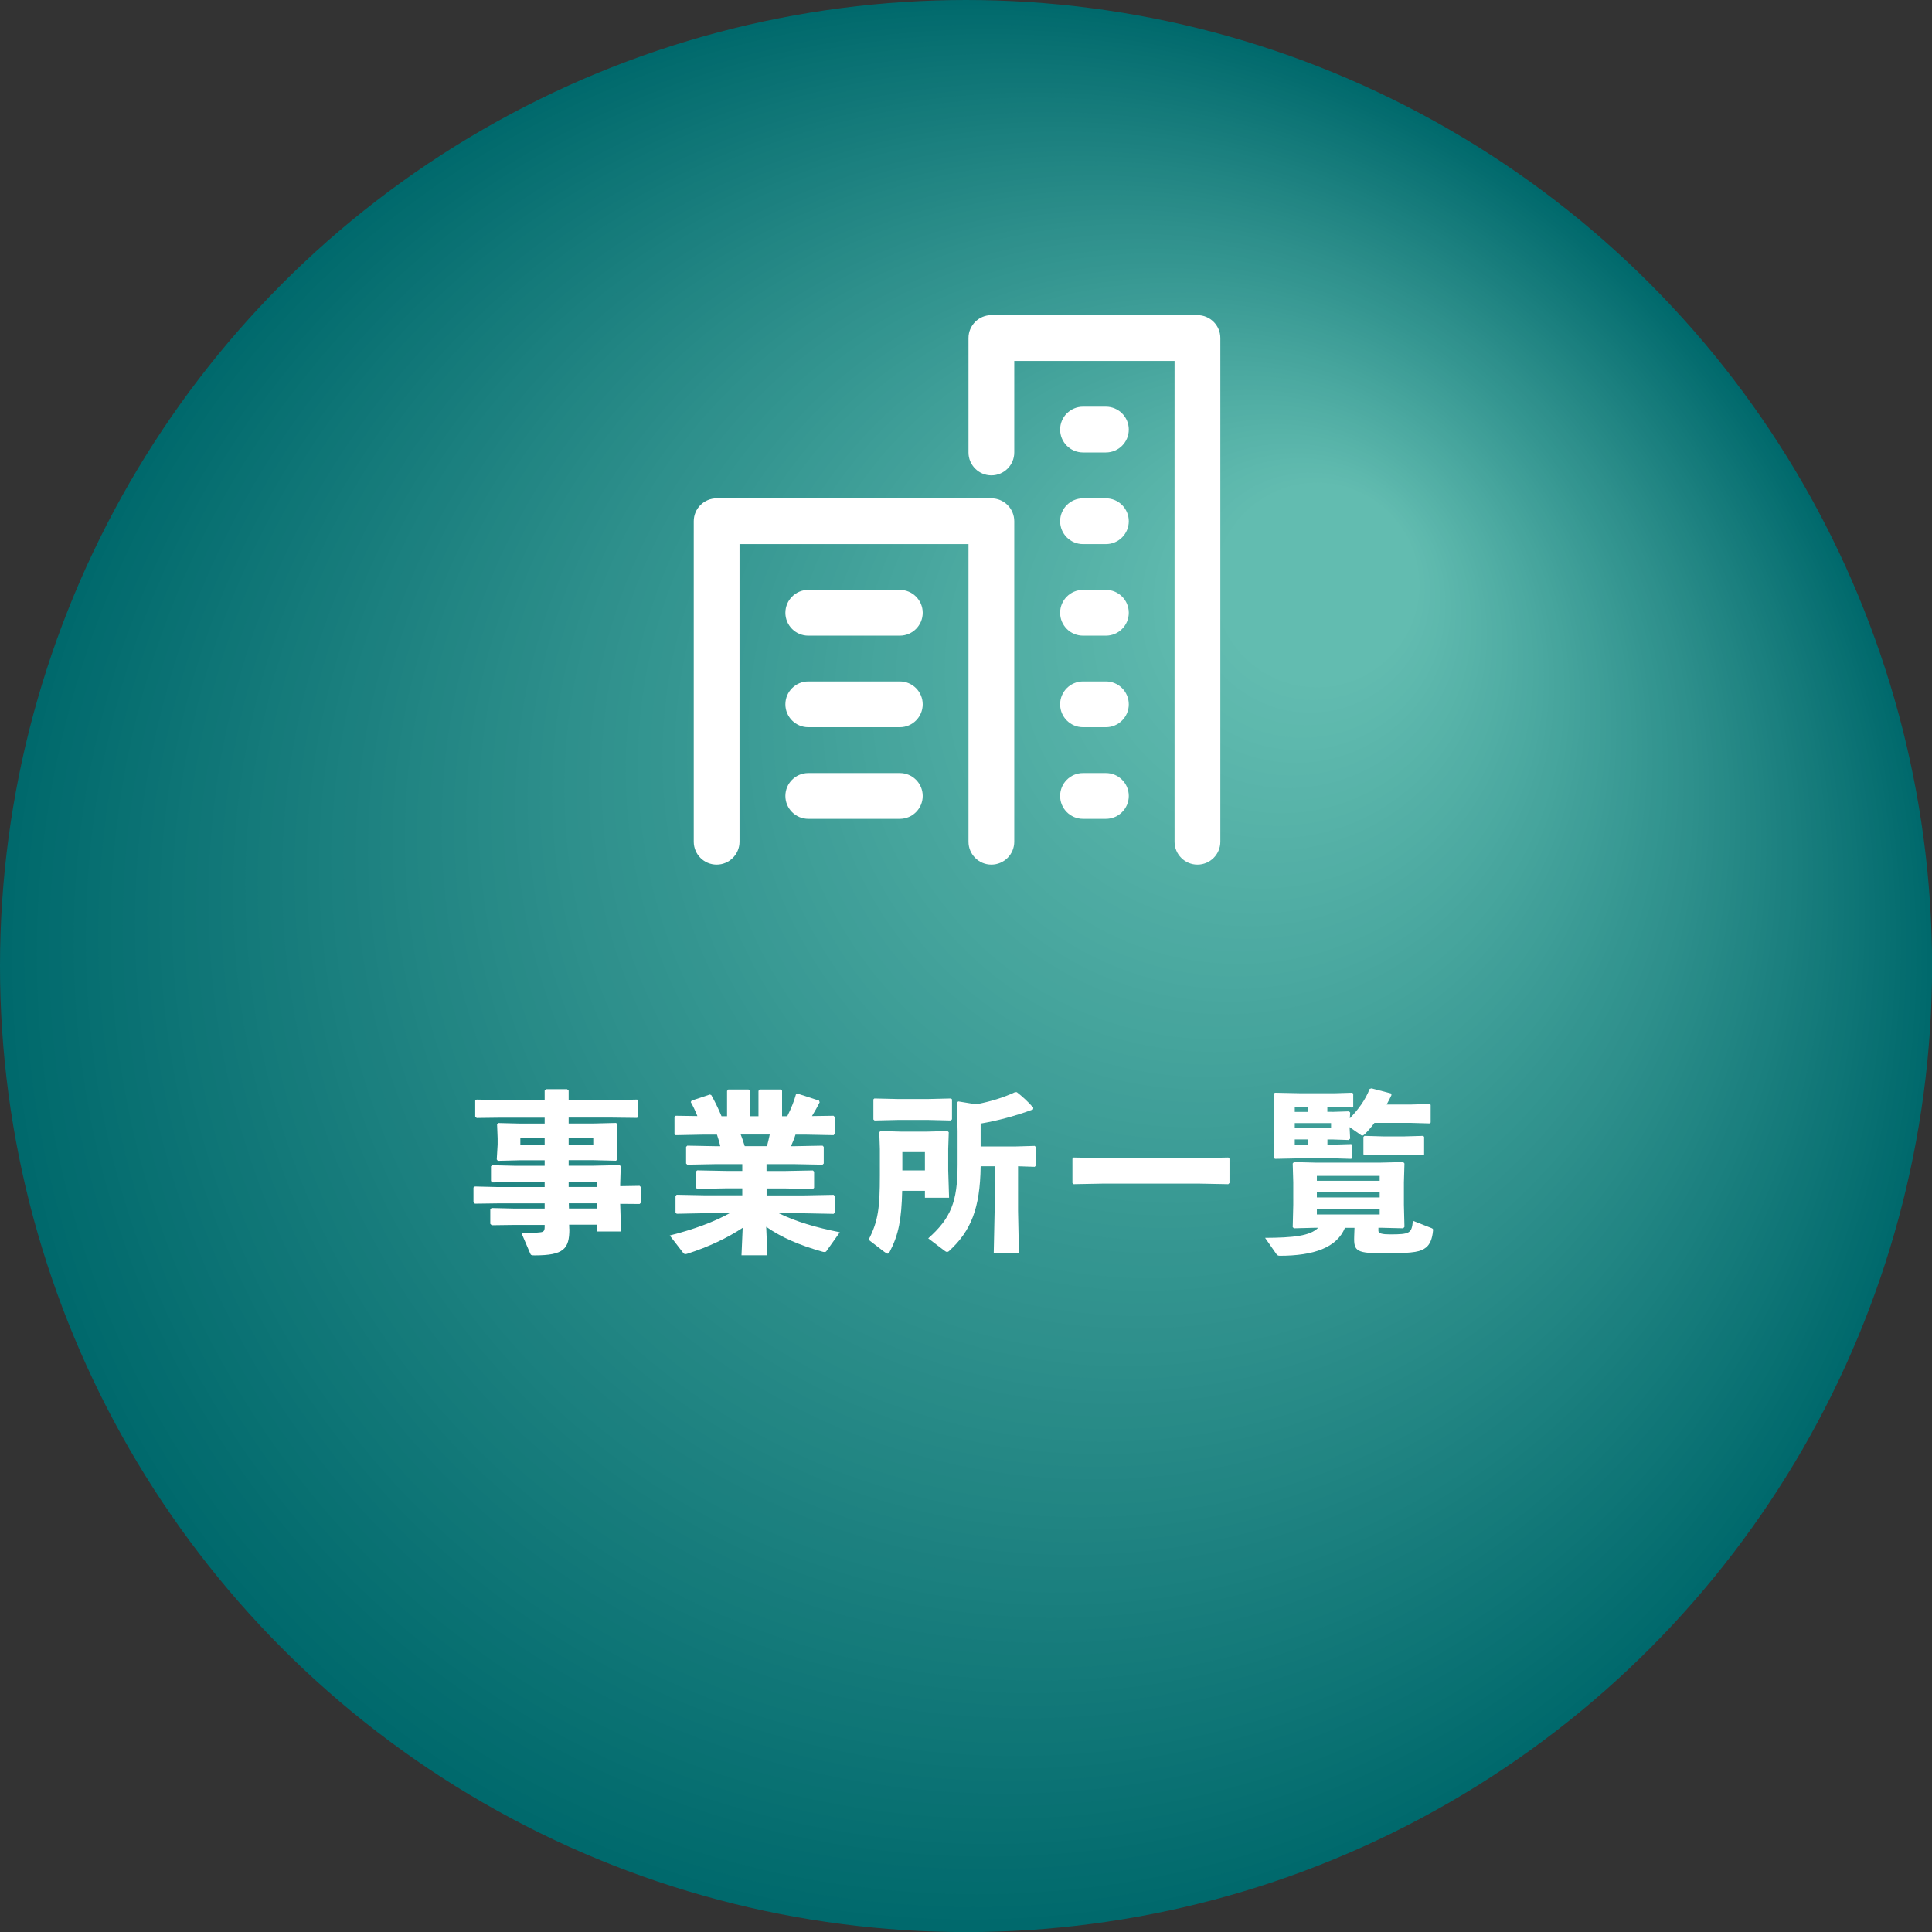 <?xml version="1.0" encoding="UTF-8"?><svg id="_レイヤー_2" xmlns="http://www.w3.org/2000/svg" viewBox="0 0 244.79 244.79"><rect x="0" y="0" width="244.79" height="244.79" fill="#333333" stroke="none"/><defs><style>.cls-1{fill:#026b6d;}.cls-2{fill:#046c6f;}.cls-3{fill:#016a6d;}.cls-4{fill:#00696c;}.cls-5{fill:#036c6e;}.cls-6{fill:#fff;}.cls-7{fill:#31928e;}.cls-8{fill:#31938e;}.cls-9{fill:#2e908c;}.cls-10{fill:#137979;}.cls-11{fill:#127878;}.cls-12{fill:#117778;}.cls-13{fill:#177c7c;}.cls-14{fill:#167b7b;}.cls-15{fill:#157b7a;}.cls-16{fill:#248785;}.cls-17{fill:#1f8381;}.cls-18{fill:#1e8281;}.cls-19{fill:#1d8180;}.cls-20{fill:#238684;}.cls-21{fill:#228683;}.cls-22{fill:#218583;}.cls-23{fill:#208482;}.cls-24{fill:#087071;}.cls-25{fill:#076f71;}.cls-26{fill:#3f9f98;}.cls-27{fill:#3e9e97;}.cls-28{fill:#409f99;}.cls-29{fill:#107677;}.cls-30{fill:#056d6f;}.cls-31{fill:#066e70;}.cls-32{fill:#147a7a;}.cls-33{fill:#097172;}.cls-34{fill:#0e7576;}.cls-35{fill:#187d7c;}.cls-36{fill:#0d7475;}.cls-37{fill:#0f7676;}.cls-38{fill:#1c807f;}.cls-39{fill:#41a099;}.cls-40{fill:#349590;}.cls-41{fill:#42a19a;}.cls-42{fill:#359691;}.cls-43{fill:#43a29b;}.cls-44{fill:#0a7173;}.cls-45{fill:#1a7f7e;}.cls-46{fill:#197e7d;}.cls-47{fill:#3d9d97;}.cls-48{fill:#0c7374;}.cls-49{fill:#3c9c96;}.cls-50{fill:#0b7274;}.cls-51{fill:#1b807f;}.cls-52{fill:#44a39b;}.cls-53{fill:#53afa6;}.cls-54{fill:#45a49c;}.cls-55{fill:#52afa5;}.cls-56{fill:#58b4a9;}.cls-57{fill:#62bcb0;}.cls-58{fill:#5ab5ab;}.cls-59{fill:#278a87;}.cls-60{fill:#298b88;}.cls-61{fill:#54b0a6;}.cls-62{fill:#2a8c89;}.cls-63{fill:#55b1a7;}.cls-64{fill:#49a79f;}.cls-65{fill:#288b87;}.cls-66{fill:#47a59d;}.cls-67{fill:#2b8d8a;}.cls-68{fill:#339590;}.cls-69{fill:#5bb6ab;}.cls-70{fill:#2c8e8a;}.cls-71{fill:#2d8f8b;}.cls-72{fill:#369792;}.cls-73{fill:#379892;}.cls-74{fill:#2f908c;}.cls-75{fill:#30918d;}.cls-76{fill:#399a94;}.cls-77{fill:#3a9a95;}.cls-78{fill:#32948f;}.cls-79{fill:#3b9b95;}.cls-80{fill:#258885;}.cls-81{fill:#59b4aa;}.cls-82{fill:#56b2a8;}.cls-83{fill:#389993;}.cls-84{fill:#57b3a8;}.cls-85{fill:#4ba9a0;}.cls-86{fill:#61bbaf;}.cls-87{fill:#48a69e;}.cls-88{fill:#5fb9ae;}.cls-89{fill:#5eb9ad;}.cls-90{fill:#5cb7ac;}.cls-91{fill:#60baaf;}.cls-92{fill:#4aa8a0;}.cls-93{fill:#5db8ad;}.cls-94{fill:#51aea4;}.cls-95{fill:#46a59d;}.cls-96{fill:#4faca3;}.cls-97{fill:#4eaba2;}.cls-98{fill:#4caaa1;}.cls-99{fill:#268986;}.cls-100{fill:#50ada4;}.cls-101{fill:#4daaa2;}</style></defs><g id="_テキスト"><g><circle class="cls-4" cx="122.4" cy="122.4" r="122.4"/><circle class="cls-3" cx="122.84" cy="121.91" r="121.29"/><circle class="cls-1" cx="123.29" cy="121.42" r="120.19"/><circle class="cls-5" cx="123.74" cy="120.93" r="119.08"/><circle class="cls-2" cx="124.19" cy="120.44" r="117.97"/><circle class="cls-30" cx="124.64" cy="119.96" r="116.87"/><circle class="cls-31" cx="125.09" cy="119.47" r="115.76"/><circle class="cls-25" cx="125.54" cy="118.98" r="114.66"/><circle class="cls-24" cx="125.99" cy="118.49" r="113.55"/><circle class="cls-33" cx="126.44" cy="118.01" r="112.45"/><circle class="cls-44" cx="126.89" cy="117.52" r="111.34"/><circle class="cls-50" cx="127.34" cy="117.03" r="110.24"/><circle class="cls-48" cx="127.79" cy="116.54" r="109.13"/><circle class="cls-36" cx="128.24" cy="116.06" r="108.03"/><circle class="cls-34" cx="128.69" cy="115.57" r="106.92"/><circle class="cls-37" cx="129.14" cy="115.08" r="105.82"/><circle class="cls-29" cx="129.59" cy="114.59" r="104.71"/><circle class="cls-12" cx="130.03" cy="114.1" r="103.61"/><circle class="cls-11" cx="130.48" cy="113.62" r="102.5"/><circle class="cls-10" cx="130.93" cy="113.13" r="101.4"/><circle class="cls-32" cx="131.38" cy="112.64" r="100.29"/><circle class="cls-15" cx="131.83" cy="112.15" r="99.19"/><circle class="cls-14" cx="132.28" cy="111.67" r="98.08"/><circle class="cls-13" cx="132.73" cy="111.18" r="96.98"/><circle class="cls-35" cx="133.18" cy="110.69" r="95.87"/><circle class="cls-46" cx="133.63" cy="110.2" r="94.77"/><circle class="cls-45" cx="134.08" cy="109.72" r="93.66"/><circle class="cls-51" cx="134.53" cy="109.23" r="92.56"/><circle class="cls-38" cx="134.98" cy="108.74" r="91.45"/><circle class="cls-19" cx="135.43" cy="108.25" r="90.35"/><circle class="cls-18" cx="135.88" cy="107.77" r="89.24"/><circle class="cls-17" cx="136.33" cy="107.28" r="88.14"/><circle class="cls-23" cx="136.78" cy="106.79" r="87.03"/><circle class="cls-22" cx="137.23" cy="106.3" r="85.93"/><circle class="cls-21" cx="137.67" cy="105.81" r="84.82"/><circle class="cls-20" cx="138.12" cy="105.33" r="83.71"/><circle class="cls-16" cx="138.57" cy="104.84" r="82.61"/><circle class="cls-80" cx="139.02" cy="104.35" r="81.5"/><circle class="cls-99" cx="139.47" cy="103.86" r="80.4"/><circle class="cls-59" cx="139.92" cy="103.38" r="79.29"/><circle class="cls-65" cx="140.37" cy="102.89" r="78.19"/><circle class="cls-60" cx="140.82" cy="102.4" r="77.08"/><circle class="cls-62" cx="141.27" cy="101.91" r="75.98"/><circle class="cls-67" cx="141.72" cy="101.43" r="74.87"/><circle class="cls-70" cx="142.17" cy="100.94" r="73.77"/><circle class="cls-71" cx="142.62" cy="100.45" r="72.66"/><circle class="cls-9" cx="143.07" cy="99.96" r="71.56"/><circle class="cls-74" cx="143.52" cy="99.47" r="70.45"/><circle class="cls-75" cx="143.97" cy="98.99" r="69.35"/><circle class="cls-7" cx="144.42" cy="98.5" r="68.24"/><circle class="cls-8" cx="144.86" cy="98.01" r="67.14"/><circle class="cls-78" cx="145.31" cy="97.52" r="66.03"/><circle class="cls-68" cx="145.76" cy="97.04" r="64.93"/><circle class="cls-40" cx="146.21" cy="96.55" r="63.82"/><circle class="cls-42" cx="146.66" cy="96.06" r="62.72"/><circle class="cls-72" cx="147.11" cy="95.57" r="61.61"/><circle class="cls-73" cx="147.56" cy="95.09" r="60.51"/><circle class="cls-83" cx="148.01" cy="94.6" r="59.4"/><circle class="cls-76" cx="148.46" cy="94.11" r="58.3"/><circle class="cls-77" cx="148.91" cy="93.62" r="57.19"/><circle class="cls-79" cx="149.36" cy="93.13" r="56.09"/><circle class="cls-49" cx="149.81" cy="92.65" r="54.98"/><circle class="cls-47" cx="150.26" cy="92.16" r="53.88"/><circle class="cls-27" cx="150.71" cy="91.67" r="52.77"/><circle class="cls-26" cx="151.16" cy="91.18" r="51.67"/><circle class="cls-28" cx="151.61" cy="90.7" r="50.56"/><circle class="cls-39" cx="152.05" cy="90.21" r="49.45"/><circle class="cls-41" cx="152.5" cy="89.72" r="48.35"/><circle class="cls-43" cx="152.95" cy="89.23" r="47.24"/><circle class="cls-52" cx="153.4" cy="88.75" r="46.14"/><circle class="cls-54" cx="153.85" cy="88.26" r="45.03"/><circle class="cls-95" cx="154.3" cy="87.77" r="43.93"/><circle class="cls-66" cx="154.75" cy="87.28" r="42.82"/><circle class="cls-87" cx="155.2" cy="86.79" r="41.72"/><circle class="cls-64" cx="155.65" cy="86.31" r="40.61"/><circle class="cls-92" cx="156.1" cy="85.82" r="39.51"/><circle class="cls-85" cx="156.55" cy="85.33" r="38.4"/><circle class="cls-98" cx="157" cy="84.84" r="37.3"/><circle class="cls-101" cx="157.45" cy="84.36" r="36.19"/><circle class="cls-97" cx="157.9" cy="83.87" r="35.09"/><circle class="cls-96" cx="158.35" cy="83.38" r="33.98"/><circle class="cls-100" cx="158.8" cy="82.89" r="32.88"/><circle class="cls-94" cx="159.24" cy="82.41" r="31.77"/><circle class="cls-55" cx="159.69" cy="81.92" r="30.67"/><circle class="cls-53" cx="160.14" cy="81.43" r="29.56"/><circle class="cls-61" cx="160.59" cy="80.94" r="28.46"/><circle class="cls-63" cx="161.04" cy="80.45" r="27.35"/><circle class="cls-82" cx="161.49" cy="79.97" r="26.25"/><circle class="cls-84" cx="161.94" cy="79.48" r="25.14"/><circle class="cls-56" cx="162.39" cy="78.99" r="24.04"/><circle class="cls-81" cx="162.84" cy="78.5" r="22.93"/><circle class="cls-58" cx="163.29" cy="78.02" r="21.83"/><circle class="cls-69" cx="163.74" cy="77.53" r="20.72"/><circle class="cls-90" cx="164.19" cy="77.04" r="19.62"/><circle class="cls-93" cx="164.64" cy="76.55" r="18.51"/><circle class="cls-89" cx="165.09" cy="76.07" r="17.41"/><circle class="cls-88" cx="165.54" cy="75.58" r="16.3"/><circle class="cls-91" cx="165.99" cy="75.09" r="15.2"/><circle class="cls-86" cx="166.43" cy="74.6" r="14.09"/><circle class="cls-57" cx="166.88" cy="74.12" r="12.98"/></g><g><path class="cls-6" d="m72.14,155.74c0,2.51-.73,3.32-4.4,3.32-.44,0-.48-.04-.57-.26l-1.1-2.57c1.03,0,1.98-.04,2.35-.09.46-.04.59-.18.59-.7v-.24h-3.74l-2.97.04-.18-.18v-1.87l.18-.13,2.97.07h3.74v-.66h-5.94l-2.9.04-.18-.18v-1.87l.18-.13,2.9.07h5.94v-.62h-3.72l-2.9.04-.18-.18v-1.87l.18-.13,2.9.07h3.72v-.7h-3.06l-2.88.07-.13-.18.11-1.87v-.81l-.07-1.78.15-.15,2.82.07h3.06v-.75h-5.5l-3.12.04-.18-.18v-2.02l.18-.13,3.12.07h5.5v-1.21l.2-.18h2.64l.2.18v1.21h5.3l3.37-.07.15.15v2.02l-.15.15-3.37-.04h-5.3v.75h3.15l2.86-.07.15.15-.07,1.78v.81l.07,1.85-.15.2-2.86-.07h-3.15v.7h3.17l3.28-.07.15.13-.07,2.29v.24l2.46-.04.15.15v2l-.15.15-2.46-.02.11,3.5h-3.08v-.86h-3.5l.02.55Zm-6.21-11.53v.9h3.08v-.9h-3.08Zm6.12.9h3.12v-.9h-3.12v.9Zm3.56,5.28v-.62h-3.56v.62h3.56Zm0,2.73v-.66h-3.54l.02.66h3.52Z"/><path class="cls-6" d="m97.13,148.37h2.22l3.65-.07.15.15v2.05l-.15.15-3.65-.07h-2.22v.88h4.84l3.65-.07.15.15v2.11l-.15.15-3.65-.07h-3.28c2.18,1.06,4.69,1.8,7.72,2.4l-1.67,2.35c-.07.11-.13.15-.26.15-.07,0-.18,0-.29-.04-2.95-.84-5.17-1.8-7.11-3.15l.15,3.61h-3.28l.15-3.48c-1.94,1.28-4.29,2.4-6.95,3.26-.13.04-.22.07-.29.07-.18,0-.24-.09-.33-.2l-1.67-2.16c3.06-.77,5.59-1.72,7.59-2.82h-3.17l-3.54.07-.15-.15v-2.11l.15-.15,3.54.07h4.77v-.88h-2.07l-3.65.07-.15-.15v-2.05l.15-.15,3.65.07h2.07v-.86h-3.32l-3.65.07-.15-.15v-2.11l.15-.15,3.65.07h.53c-.11-.51-.26-.99-.42-1.47h-1.69l-3.54.07-.15-.15v-2.16l.15-.15,2.75.04c-.26-.66-.57-1.32-.84-1.78l.11-.18,2.31-.77.18.07c.42.73.92,1.76,1.3,2.68h.7v-3.21l.15-.18h2.57l.18.15v3.24h1.08v-3.21l.15-.18h2.66l.18.15v3.24h.66c.48-.95.88-1.96,1.1-2.77l.22-.09,2.71.88.07.22c-.24.48-.59,1.12-.97,1.74l2.73-.04.15.15v2.16l-.15.15-3.54-.07h-1.28c-.15.51-.37.99-.57,1.47h.35l3.65-.07.15.15v2.11l-.15.15-3.65-.07h-3.45v.86Zm-3.28-4.62c.2.48.35.97.51,1.47h2.82c.13-.48.24-.97.35-1.47h-3.67Z"/><path class="cls-6" d="m114.31,150.88c-.09,3.61-.44,5.54-1.58,7.72-.09.15-.15.24-.26.24s-.24-.09-.42-.22l-2-1.54c1.23-2.35,1.43-4.12,1.43-8.12v-3.39l-.07-2.11.15-.15,2.6.07h3.3l2.6-.07.15.15-.07,2.11v2.71l.11,3.48h-3.06v-.88h-2.88Zm-3.5-8.91l-.15-.13v-2.55l.13-.11,3.01.07h3.76l2.93-.07.13.11v2.53l-.15.15-2.9-.07h-3.76l-2.99.07Zm6.38,4h-2.86v2.33h2.86v-2.33Zm7.06,1.83c-.07,5.3-1.23,8.16-3.96,10.67-.11.11-.2.15-.31.15-.09,0-.2-.07-.35-.18l-2.02-1.54c2.86-2.55,3.72-4.6,3.72-9.37v-4.18l-.07-3.65.15-.15,2.27.37c1.83-.35,3.48-.86,4.93-1.54h.22c.73.57,1.34,1.12,2.09,1.96l-.02.22c-2.16.81-4.55,1.45-6.65,1.8v2.9h4.47l2.38-.07.15.15v2.35l-.15.15-2.11-.07v5.68l.11,5.28h-3.19l.11-5.28v-5.68h-1.76Z"/><path class="cls-6" d="m136.03,150.04l-.15-.15v-3.08l.15-.15,3.65.07h12.3l3.65-.07.15.15v3.08l-.15.15-3.65-.07h-12.3l-3.65.07Z"/><path class="cls-6" d="m174.66,156q0,.4,1.43.4c2.57,0,2.77-.13,2.93-1.72l2.35.92c.2.09.22.13.2.31-.09,1.08-.42,1.8-.9,2.16-.62.48-1.32.73-5.06.73s-4.09-.22-4.03-2.13l.04-1.1h-1.21c-1.03,2.49-3.92,3.54-8.27,3.54-.22,0-.33-.09-.42-.22l-1.43-2.05c3.56-.02,5.72-.24,6.73-1.28h-.33l-2.75.07-.15-.15.07-2.82v-2.84l-.07-2.4.15-.18,2.75.07h8.25l2.86-.07.15.18-.07,2.4v2.84l.07,2.79-.15.18-2.86-.07h-.29v.44Zm-5.9-15.12l2.16-.07.15.15-.04.73c1.08-1.12,1.98-2.35,2.51-3.72l.24-.07,2.46.64.07.2c-.18.4-.4.81-.62,1.21h2.99l2.46-.07.13.11v2.24l-.13.11-2.46-.07h-4.53c-.4.55-.81,1.01-1.21,1.41-.13.13-.24.2-.33.2s-.18-.07-.29-.15l-1.32-.92v.04l.07,1.41-.18.18-2.11-.07h-.59v.66h.7l2.31-.07.13.11v1.65l-.13.11-2.31-.07h-3.98l-3.37.07-.15-.15.07-2.64v-3.06l-.07-2.4.15-.13,3.37.07h4.11l2.31-.07.13.11v1.65l-.13.11-2.31-.07h-.84v.62h.57Zm-3.08-.62h-1.63v.62h1.63v-.62Zm-1.63,2.68h4.6v-.64h-4.6v.64Zm0,2.09h1.63v-.66h-1.63v.66Zm10.76,4.58v-.62h-7.96v.62h7.96Zm0,2.11v-.64h-7.96v.64h7.96Zm-7.96,2.16h7.96v-.66h-7.96v.66Zm6.05-7.5l-.15-.13v-2.2l.13-.13,2.46.07h2.51l2.46-.07.13.11v2.24l-.13.11-2.46-.07h-2.51l-2.44.07Z"/></g><g id="_レイヤー_2-2"><g id="icon_data"><path class="cls-6" d="m125.61,109.55c-1.6,0-2.9-1.3-2.9-2.9v-37.71h-29.01v37.71c0,1.6-1.3,2.9-2.9,2.9s-2.9-1.3-2.9-2.9v-40.61c0-1.6,1.3-2.9,2.9-2.9h34.81c1.6,0,2.9,1.3,2.9,2.9v40.61c0,1.6-1.3,2.9-2.9,2.9Z"/><path class="cls-6" d="m151.72,109.55c-1.6,0-2.9-1.3-2.9-2.9v-60.92h-20.31v11.6c0,1.6-1.3,2.9-2.9,2.9s-2.9-1.3-2.9-2.9v-14.5c0-1.6,1.3-2.9,2.9-2.9h26.11c1.6,0,2.9,1.3,2.9,2.9v63.82c0,1.6-1.3,2.9-2.9,2.9Z"/><path class="cls-6" d="m114.01,80.54h-11.6c-1.6,0-2.9-1.3-2.9-2.9s1.3-2.9,2.9-2.9h11.6c1.6,0,2.9,1.3,2.9,2.9s-1.3,2.9-2.9,2.9Z"/><path class="cls-6" d="m114.01,92.14h-11.6c-1.6,0-2.9-1.3-2.9-2.9s1.3-2.9,2.9-2.9h11.6c1.6,0,2.9,1.3,2.9,2.9s-1.3,2.9-2.9,2.9Z"/><path class="cls-6" d="m114.01,103.75h-11.6c-1.6,0-2.9-1.3-2.9-2.9s1.3-2.9,2.9-2.9h11.6c1.6,0,2.9,1.3,2.9,2.9s-1.3,2.9-2.9,2.9Z"/><path class="cls-6" d="m140.12,80.54h-2.9c-1.6,0-2.9-1.3-2.9-2.9s1.3-2.9,2.9-2.9h2.9c1.6,0,2.9,1.3,2.9,2.9s-1.3,2.9-2.9,2.9Z"/><path class="cls-6" d="m140.12,68.94h-2.9c-1.6,0-2.9-1.3-2.9-2.9s1.3-2.9,2.9-2.9h2.9c1.6,0,2.9,1.3,2.9,2.9s-1.3,2.9-2.9,2.9Z"/><path class="cls-6" d="m140.12,57.33h-2.9c-1.6,0-2.9-1.3-2.9-2.9s1.3-2.9,2.9-2.9h2.9c1.6,0,2.9,1.3,2.9,2.9s-1.3,2.9-2.9,2.9Z"/><path class="cls-6" d="m140.12,92.14h-2.9c-1.6,0-2.9-1.3-2.9-2.9s1.3-2.9,2.9-2.9h2.9c1.6,0,2.9,1.3,2.9,2.9s-1.3,2.9-2.9,2.9Z"/><path class="cls-6" d="m140.12,103.75h-2.9c-1.6,0-2.9-1.3-2.9-2.9s1.3-2.9,2.9-2.9h2.9c1.6,0,2.9,1.3,2.9,2.9s-1.3,2.9-2.9,2.9Z"/></g></g></g></svg>